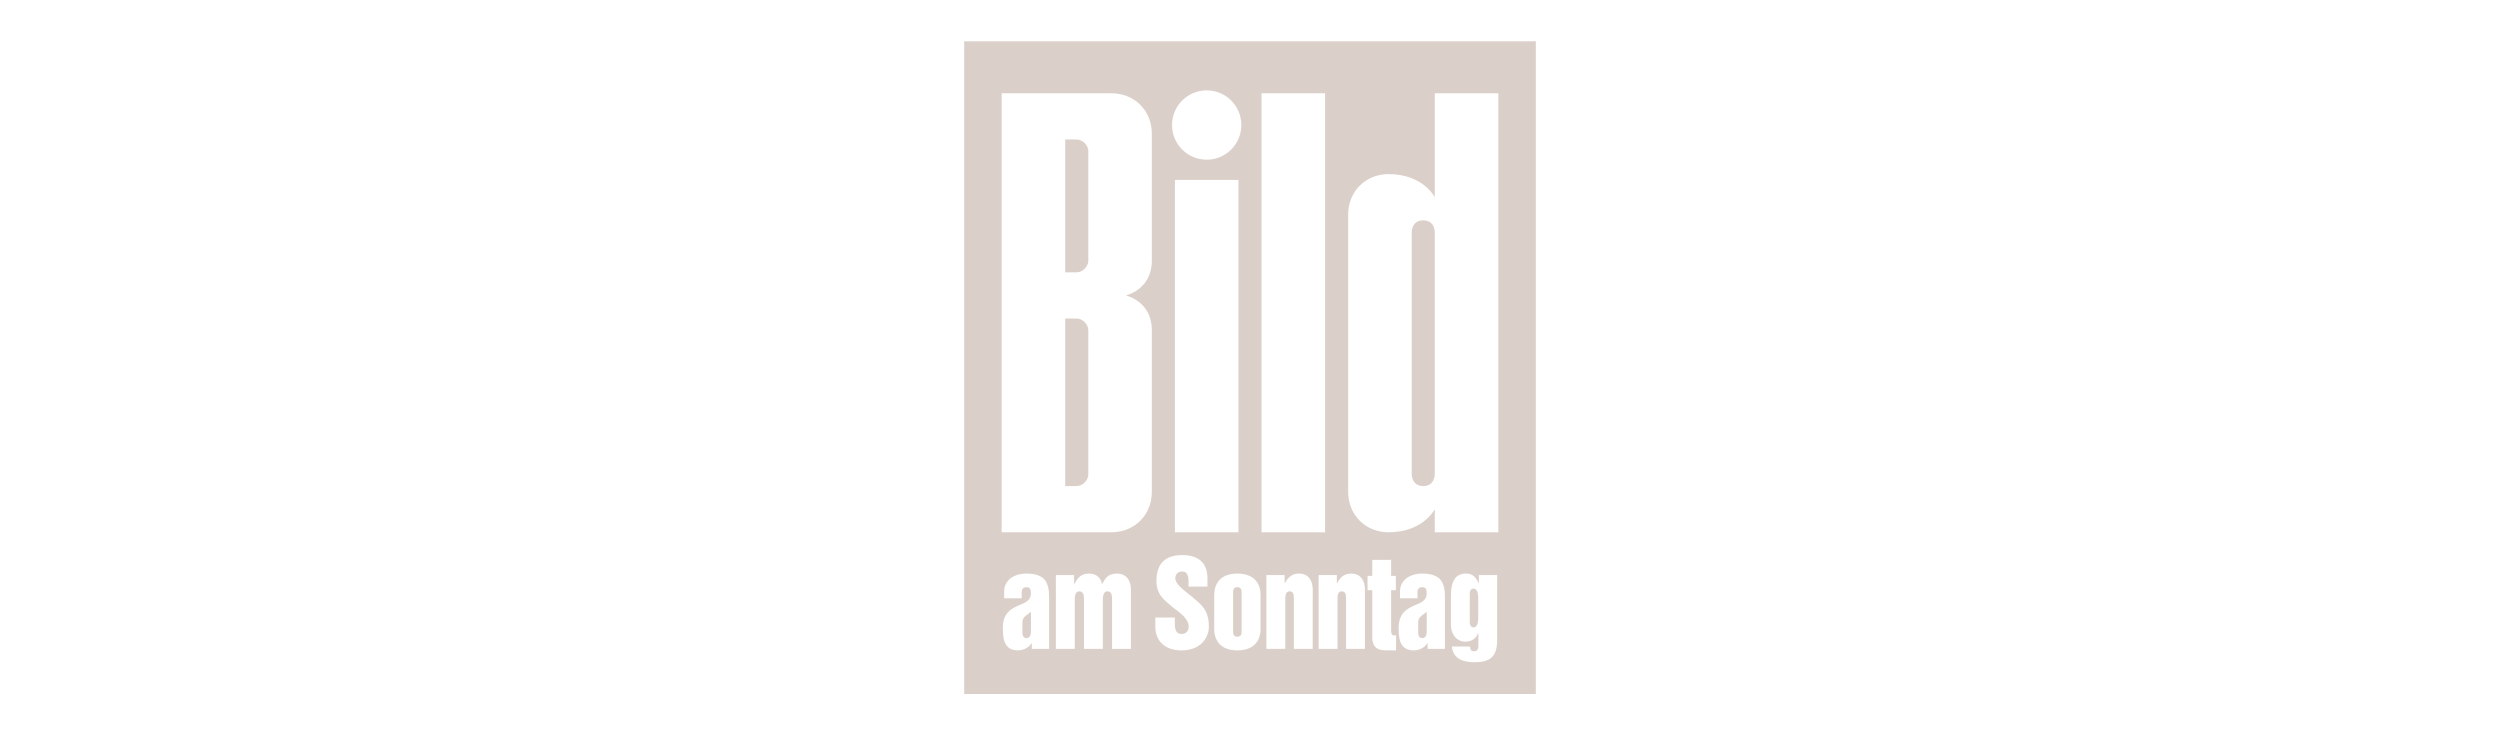 <?xml version="1.0" encoding="utf-8"?>
<!-- Generator: Adobe Illustrator 16.0.0, SVG Export Plug-In . SVG Version: 6.00 Build 0)  -->
<!DOCTYPE svg PUBLIC "-//W3C//DTD SVG 1.1//EN" "http://www.w3.org/Graphics/SVG/1.1/DTD/svg11.dtd">
<svg version="1.1" id="Ebene_1" xmlns="http://www.w3.org/2000/svg" xmlns:xlink="http://www.w3.org/1999/xlink" x="0px" y="0px"
	 width="481.89px" height="141.73px" viewBox="0 0 481.89 141.73" enable-background="new 0 0 481.89 141.73" xml:space="preserve">
<g>
	<path fill="#DBD0C9" d="M238.509,113.185c-0.822,0-0.822,0.666-0.822,1.158v0.735v6.496c0,0.491,0,1.158,0.822,1.158
		c0.824,0,0.824-0.667,0.824-1.158v-0.21v-6.286v-0.735C239.333,113.851,239.333,113.185,238.509,113.185z"/>
	<path fill="#DBD0C9" d="M273.361,119.974v1.393v0.502c0,0.799,0.297,1.131,0.807,1.131c0.566,0,0.844-0.558,0.844-1.246v-0.389
		v-3.438l-1.014,0.775C273.574,119.036,273.361,119.415,273.361,119.974z"/>
	<path fill="#DBD0C9" d="M284.037,113.451c-0.32,0-0.738,0.179-0.738,1.044v0.584v4.802c0,0.783,0.359,1.05,0.738,1.05
		c0.91,0,0.91-1.536,0.91-2.027v-3.691c0-0.045,0-0.092-0.008-0.133C284.912,113.846,284.426,113.451,284.037,113.451z"/>
	<path fill="#DBD0C9" d="M207.55,26.888h-2.223v25.605h2.223c1.113,0,2.229-1.117,2.229-2.228V29.108
		C209.778,27.997,208.663,26.888,207.55,26.888z"/>
	<path fill="#DBD0C9" d="M197.071,119.974v1.393v0.502c0,0.799,0.289,1.131,0.799,1.131c0.574,0,0.85-0.558,0.85-1.246v-0.389
		v-3.438l-1.014,0.775C197.28,119.036,197.071,119.415,197.071,119.974z"/>
	<path fill="#DBD0C9" d="M207.55,61.401h-2.223v32.291h2.223c1.113,0,2.229-1.115,2.229-2.228V63.628
		C209.778,62.517,208.663,61.401,207.55,61.401z"/>
	<path fill="#DBD0C9" d="M274.336,42.47c-2.223,0-2.223,2.231-2.223,2.231v46.764c0,0,0,2.226,2.223,2.226
		c2.227,0,2.227-2.226,2.227-2.226V44.701C276.562,44.701,276.562,42.47,274.336,42.47z"/>
	<path fill="#DBD0C9" d="M185.849,7.956v125.818h110.192V7.956H185.849z M232.599,17.421c3.686,0,6.674,2.99,6.674,6.682
		c0,3.686-2.992,6.68-6.674,6.68c-3.691,0-6.682-2.994-6.682-6.68C225.917,20.411,228.907,17.421,232.599,17.421z M238.716,34.679
		v67.919h-12.242V34.679H238.716z M202.226,121.366v3.705h-3.34c0-0.369,0-0.726,0-1.095h-0.045
		c-0.117,0.195-0.266,0.374-0.428,0.532h-0.008c-0.568,0.543-1.355,0.851-2.141,0.851c-1.055,0-1.732-0.317-2.172-0.851
		c-0.623-0.737-0.766-1.889-0.785-3.143c0-0.112,0-0.23,0-0.349c0-2.673,1.414-3.558,2.744-4.183
		c1.111-0.496,2.197-0.804,2.545-1.756c0.082-0.203,0.123-0.439,0.123-0.717c0-0.758-0.17-1.178-0.852-1.178
		c-0.65,0-0.93,0.379-0.93,0.979v1.158h-3.383v-1.291c0-0.322,0.045-0.629,0.123-0.91c0.24-0.846,0.803-1.521,1.607-1.965h0.004
		c0.693-0.385,1.557-0.594,2.535-0.594c1.223,0,2.145,0.189,2.82,0.594h0.006c0.707,0.418,1.146,1.07,1.371,1.965
		c0.139,0.539,0.199,1.166,0.199,1.889v0.07h0.004V121.366z M217.993,121.366v3.705h-3.635v-3.705v-5.846
		c0-0.123,0-0.277-0.012-0.441c-0.041-0.507-0.203-1.096-0.875-1.096c-0.639,0-0.816,0.626-0.871,1.096
		c-0.02,0.189-0.02,0.348-0.02,0.441v5.846v3.705h-3.635v-3.705v-5.846c0-0.123,0-0.277-0.012-0.441
		c-0.039-0.507-0.203-1.096-0.877-1.096c-0.637,0-0.816,0.626-0.871,1.096c-0.02,0.189-0.02,0.348-0.02,0.441v5.846v3.705h-3.635
		v-3.705v-6.287v-1.961v-2.272h3.512c0,0.59,0,1.173,0,1.757h0.041c0.318-0.61,0.641-1.102,1.045-1.449
		c0.449-0.383,1.01-0.592,1.787-0.592c0.654,0,1.273,0.174,1.744,0.592c0.365,0.327,0.641,0.799,0.768,1.449
		c0.334-0.61,0.625-1.102,1.02-1.449c0.436-0.383,0.998-0.592,1.879-0.592c0.717,0,1.295,0.215,1.727,0.592
		c0.521,0.457,0.828,1.143,0.914,1.965c0.018,0.159,0.021,0.325,0.021,0.488v1.473h0.004V121.366z M222.021,50.266
		c0,5.569-5.004,6.681-5.004,6.681s5.004,1.115,5.004,6.681v31.18c0,4.454-3.338,7.791-7.791,7.791h-21.148V17.98h21.148
		c4.453,0,7.791,3.337,7.791,7.791V50.266z M232.979,121.366c-0.148,1.055-0.719,2.324-1.988,3.143
		c-0.793,0.512-1.855,0.851-3.258,0.851c-1.393,0-2.438-0.337-3.203-0.851c-1.191-0.804-1.709-2.048-1.811-3.143
		c-0.012-0.139-0.021-0.277-0.021-0.415v-1.915h3.764v1.316c0,0.363,0.031,0.711,0.127,1.014c0.16,0.492,0.502,0.834,1.184,0.834
		c0.666,0,1.09-0.338,1.264-0.834c0.061-0.164,0.092-0.349,0.092-0.549c0-1.554-1.547-2.604-3.086-3.781
		c-0.758-0.66-1.521-1.229-2.1-1.947c-0.436-0.54-0.768-1.162-0.926-1.967c-0.066-0.344-0.104-0.721-0.104-1.136
		c0-0.292,0.01-0.569,0.037-0.829c0.281-2.904,2.076-4.159,4.93-4.159c3.25,0,4.744,1.603,4.852,4.163
		c0.006,0.104,0.01,0.203,0.01,0.313v1.601h-3.639v-0.956c0-0.319-0.018-0.655-0.088-0.962c-0.123-0.548-0.43-1-1.135-1
		c-0.709,0-1.178,0.373-1.301,1c-0.023,0.107-0.031,0.219-0.031,0.341c0,0.507,0.375,1.056,0.941,1.618
		c0.621,0.625,1.463,1.264,2.295,1.919l0.051,0.048c1.43,1.311,3.18,2.201,3.18,5.738
		C233.019,120.991,233.009,121.177,232.979,121.366z M242.979,115.079h-0.004v6.23v0.057c-0.016,1.028-0.342,2.312-1.444,3.143
		c-0.678,0.512-1.648,0.851-3.021,0.851s-2.344-0.337-3.021-0.851c-1.1-0.83-1.424-2.114-1.438-3.143c0-0.021,0-0.041,0-0.057v-6.23
		v-0.47c0-0.46,0.064-0.983,0.238-1.491c0.25-0.752,0.736-1.479,1.592-1.965c0.645-0.363,1.504-0.592,2.631-0.592
		c1.133,0,1.988,0.23,2.637,0.592c0.854,0.486,1.343,1.213,1.595,1.965c0.17,0.508,0.236,1.029,0.236,1.491V115.079z M243.17,17.98
		h12.244V102.6H243.17V17.98z M253.033,115.079v6.287v3.143v0.562h-3.635v-0.562v-3.143v-6.02c0-0.082,0-0.17-0.006-0.262v-0.006
		c-0.016-0.491-0.123-1.096-0.818-1.096c-0.666,0-0.793,0.667-0.818,1.096c-0.012,0.109-0.012,0.199-0.012,0.268v6.02v3.143v0.562
		h-3.635v-0.562v-3.143v-6.287v-1.961v-2.272h3.514c0,0.528,0,1.055,0,1.583h0.039c0.293-0.533,0.594-0.963,0.971-1.275
		c0.459-0.39,1.025-0.592,1.803-0.592c0.705,0,1.264,0.22,1.68,0.592c0.508,0.461,0.809,1.153,0.893,1.96v0.005
		c0.02,0.159,0.025,0.325,0.025,0.488V115.079z M263.094,115.079v6.287v3.143v0.562h-3.637v-0.562v-3.143v-6.02
		c0-0.082,0-0.17-0.004-0.262v-0.006c-0.02-0.491-0.121-1.096-0.818-1.096c-0.666,0-0.795,0.667-0.818,1.096
		c-0.006,0.109-0.006,0.199-0.006,0.268v6.02v3.143v0.562h-3.635v-0.562v-3.143v-6.287v-1.961v-1.965v-0.308h3.508v0.308v1.275
		h0.045c0.285-0.533,0.592-0.963,0.963-1.275c0.467-0.39,1.029-0.592,1.801-0.592c0.707,0,1.27,0.22,1.686,0.592
		c0.51,0.461,0.807,1.153,0.891,1.96v0.005c0.016,0.159,0.025,0.325,0.025,0.488V115.079z M269.1,124.509v0.851h-1.76
		c-1.014,0-1.906-0.14-2.406-0.851c-0.27-0.384-0.422-0.932-0.422-1.71v-1.433v-6.287v-1.315h-0.91v-0.646v-1.965v-0.148h0.91
		v-3.092h3.635v3.092h0.912v0.148v1.965v0.646h-0.912v1.315v6.287v0.011c0,0.358,0,1.089,0.486,1.089h0.467V124.509z
		 M278.52,121.366v3.705h-3.34c0-0.369,0-0.726,0-1.095h-0.041c-0.121,0.195-0.273,0.374-0.438,0.532
		c-0.572,0.543-1.355,0.851-2.143,0.851c-1.055,0-1.734-0.317-2.176-0.851c-0.621-0.737-0.76-1.889-0.777-3.143
		c-0.004-0.112-0.004-0.23-0.004-0.349c0-2.673,1.416-3.558,2.748-4.183c1.111-0.496,2.189-0.804,2.545-1.756
		c0.076-0.203,0.113-0.439,0.113-0.717c0-0.758-0.164-1.178-0.842-1.178c-0.656,0-0.936,0.379-0.936,0.979v1.158h-3.377v-1.291
		c0-0.322,0.041-0.629,0.115-0.91c0.242-0.846,0.809-1.521,1.607-1.965h0.008c0.689-0.385,1.559-0.594,2.539-0.594
		c1.217,0,2.139,0.189,2.814,0.594h0.004c0.715,0.418,1.146,1.07,1.379,1.965c0.137,0.539,0.197,1.166,0.197,1.889v0.07h0.002
		V121.366z M288.586,111.153h-0.004v1.965v8.248v2.037c0,0.398-0.021,0.767-0.066,1.105c-0.312,2.377-1.721,3.143-4.352,3.143
		c-2.027,0-4.059-0.604-4.311-3.025h3.51c0,0.354,0.086,0.599,0.207,0.731c0.129,0.134,0.318,0.181,0.594,0.181
		c0.508,0,0.805-0.354,0.805-0.98v-0.051v-2.469l-0.041-0.041c-0.383,1.112-1.336,1.689-2.494,1.689
		c-1.264,0-2.318-0.851-2.656-2.325c-0.066-0.322-0.107-0.677-0.107-1.06v-5.227v-0.046c0-0.646,0.027-1.306,0.146-1.915
		c0.15-0.793,0.436-1.5,0.969-1.965c0.42-0.372,0.998-0.592,1.775-0.592c0.717,0,1.229,0.209,1.635,0.592
		c0.33,0.316,0.588,0.753,0.818,1.275h0.045v-1.275v-0.304h3.527V111.153z M288.809,102.6h-12.246v-4.454
		c0,0-2.227,4.454-8.902,4.454c-4.453,0-7.793-3.339-7.793-7.793V41.358c0-4.453,3.34-7.797,7.793-7.797
		c6.676,0,8.902,4.459,8.902,4.459V17.98h12.246V102.6z"/>
</g>
</svg>
